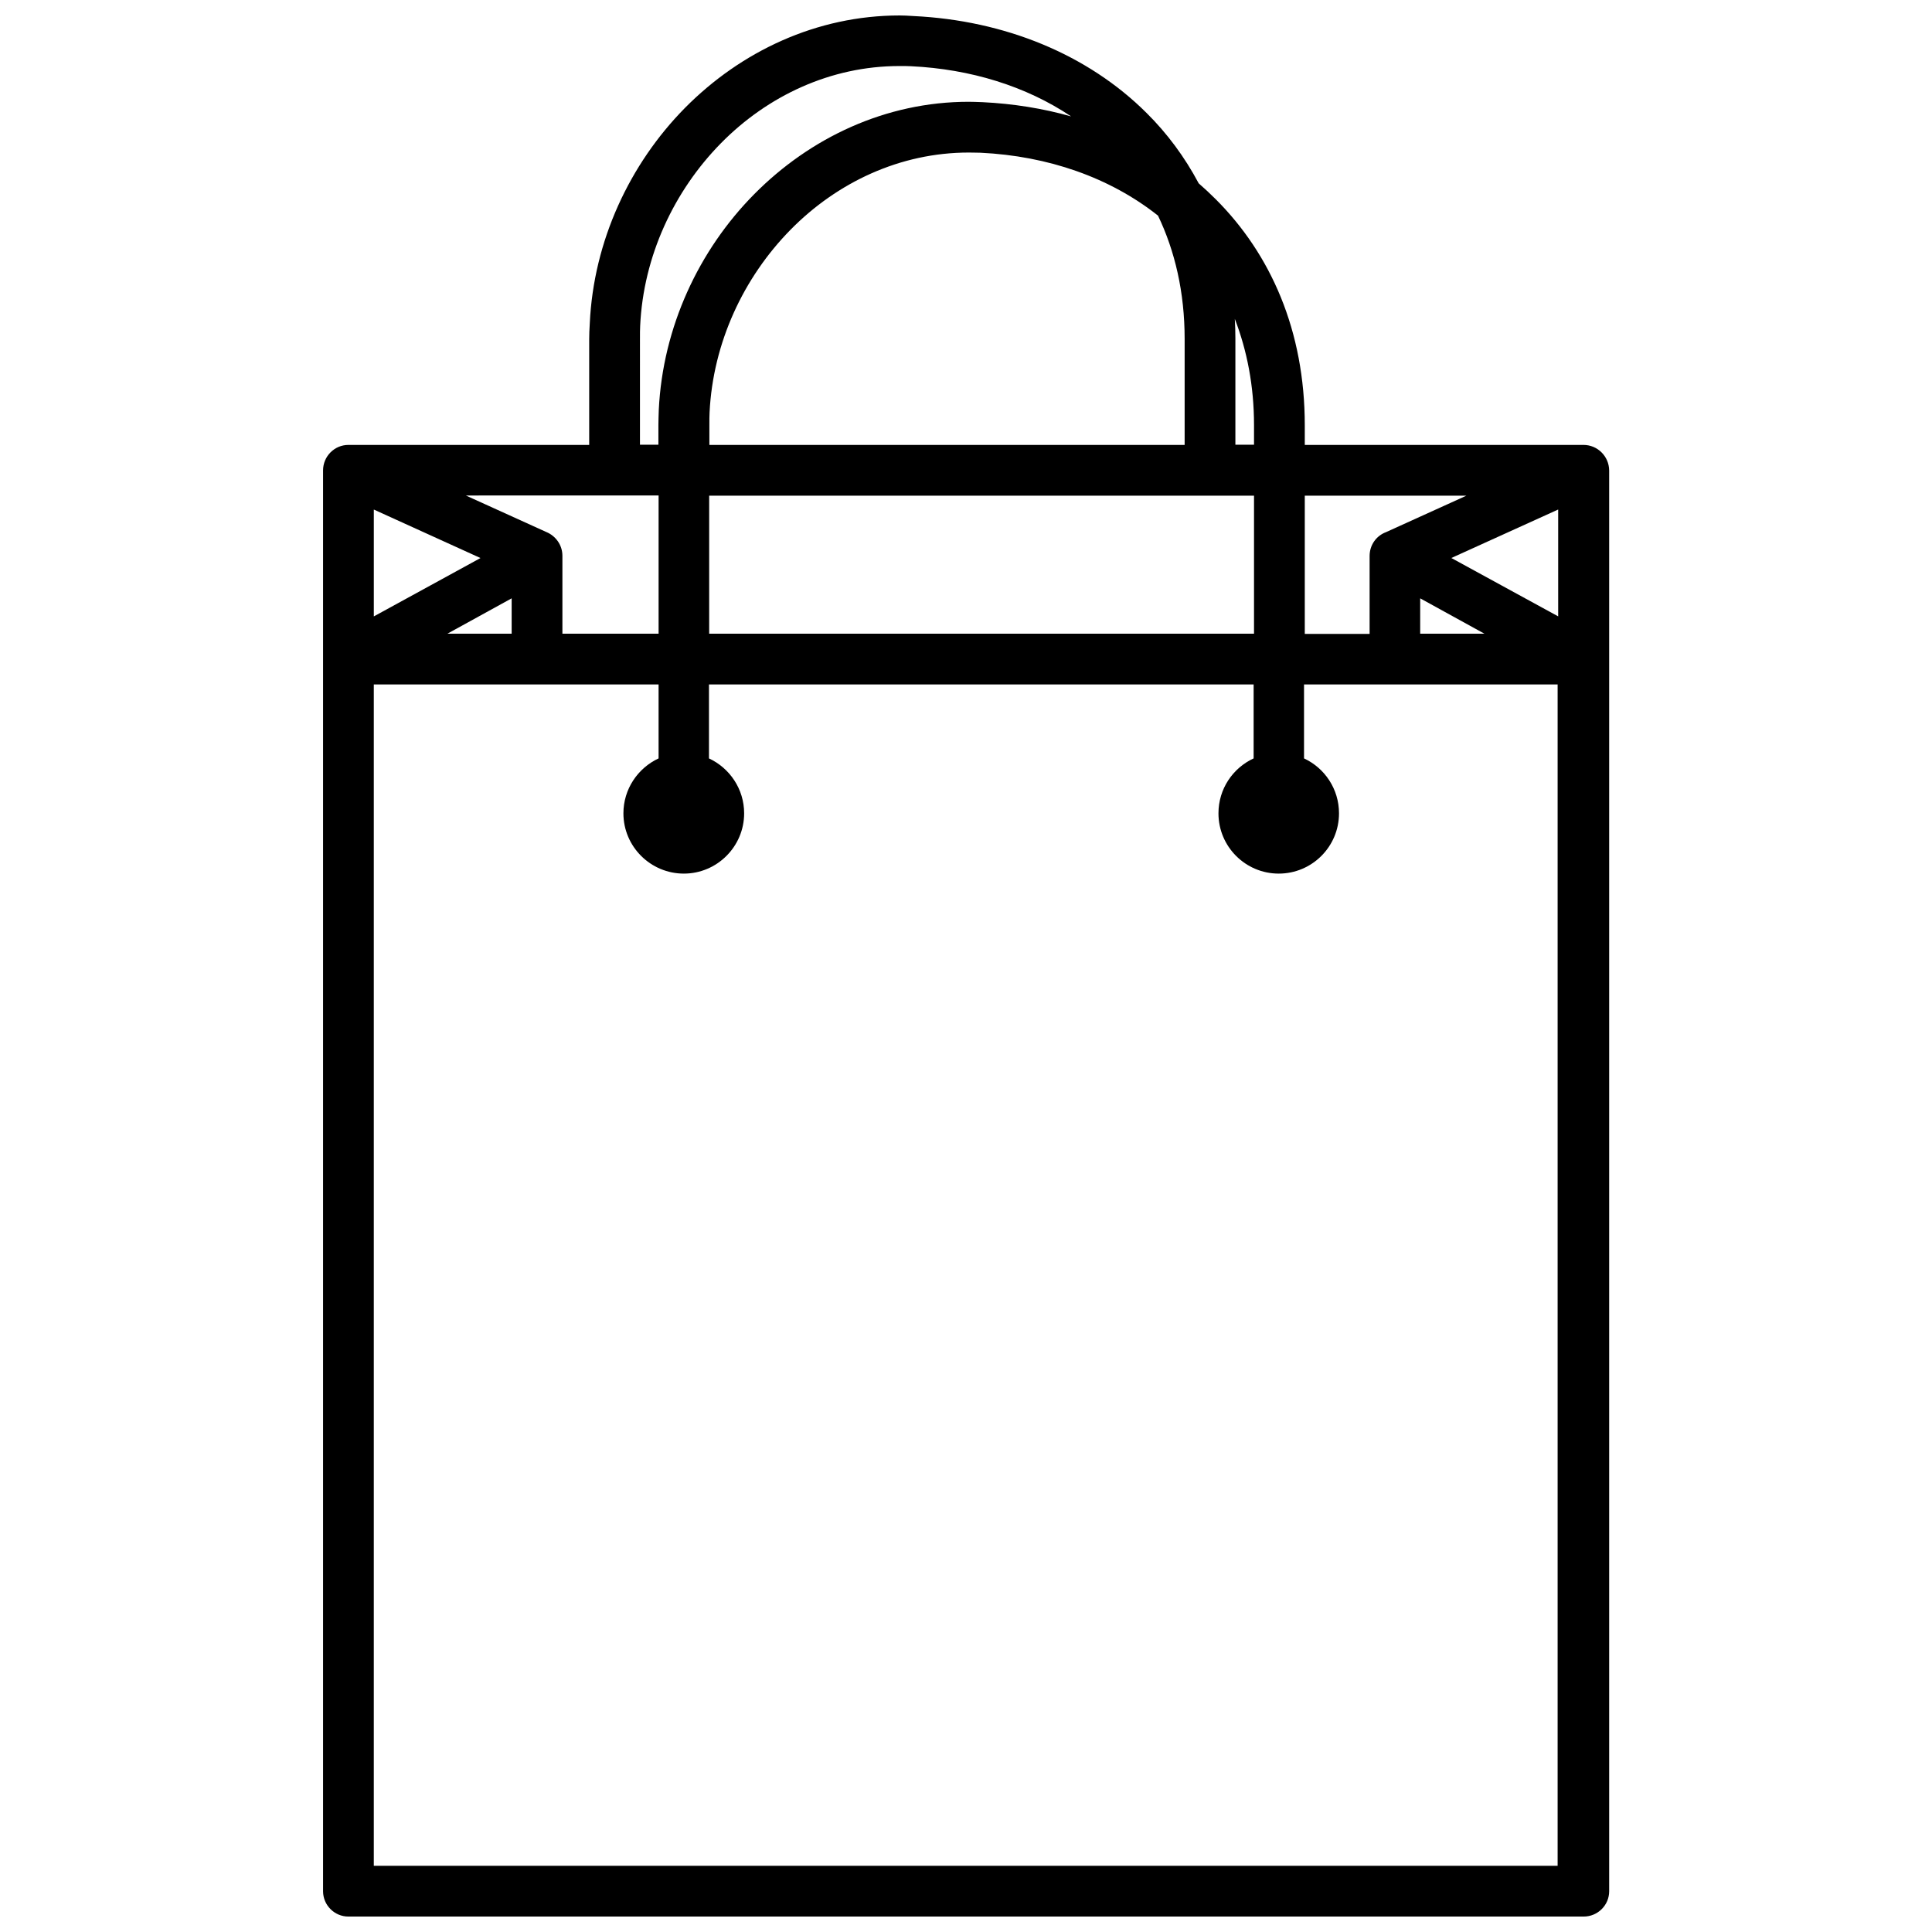 <?xml version="1.0" encoding="UTF-8"?>
<!-- Uploaded to: ICON Repo, www.svgrepo.com, Generator: ICON Repo Mixer Tools -->
<svg width="800px" height="800px" version="1.1" viewBox="144 144 512 512" xmlns="http://www.w3.org/2000/svg">
 <defs>
  <clipPath id="a">
   <path d="m229 148.09h342v503.81h-342z"/>
  </clipPath>
 </defs>
 <g clip-path="url(#a)">
  <path d="m563.64 261.91h-73.859v-5.188c0-25.09-9.02-45.344-23.578-59.902-1.461-1.461-2.973-2.871-4.535-4.231-3.727-7.004-8.363-13.25-13.805-18.641-15.617-15.566-37.633-24.535-61.766-25.695-1.512-0.105-2.723-0.156-3.68-0.156-22.016 0-42.066 9.523-56.879 24.484-14.66 14.863-24.234 35.266-25.242 57.133-0.102 1.613-0.152 3.023-0.152 4.082v28.113h-63.828c-3.68 0-6.699 3.023-6.699 6.75v376.55c0 3.68 3.023 6.699 6.699 6.699h327.38c3.727 0 6.75-3.023 6.75-6.699v-376.55c-0.051-3.731-3.074-6.75-6.801-6.75zm-73.859 13.449h42.824l-21.312 9.672c-2.57 0.957-4.332 3.426-4.332 6.297v20.656h-17.18zm30.582 27.207 17.027 9.371h-17.027zm-44.035-45.898v5.188h-4.938v-28.113c0-1.762-0.051-3.527-0.152-5.238 3.227 8.363 5.09 17.734 5.09 28.164zm0 18.691v36.578h-144.39v-36.578zm-25.441-74.211c4.484 9.371 7.055 20.305 7.055 32.648v28.113h-125.95v-5.188c0-1.41 0-2.57 0.051-3.426 0.906-18.488 9.02-35.77 21.461-48.418 12.344-12.543 29.02-20.453 47.258-20.453 1.258 0 2.316 0.051 3.074 0.051 17.934 0.852 34.359 6.598 47.055 16.672zm-137.29 32.648c0-1.41 0-2.57 0.051-3.426 0.855-18.488 8.969-35.77 21.41-48.418 12.344-12.543 29.07-20.453 47.309-20.453 1.258 0 2.316 0 3.074 0.051 15.77 0.754 30.48 5.289 42.422 13.301-7.457-2.117-15.316-3.375-23.477-3.777-1.461-0.051-2.719-0.102-3.68-0.102-21.965 0-42.02 9.523-56.828 24.484-14.711 14.863-24.234 35.266-25.293 57.133-0.051 1.613-0.102 3.023-0.102 4.082v5.188h-4.887zm4.938 41.562v36.578h-25.492v-20.656c0-2.871-1.812-5.289-4.281-6.297l-21.312-9.672 51.086-0.004zm-75.469 3.68 28.266 12.848-28.266 15.469zm36.527 23.527v9.371h-17.027zm277.34 335.89h-313.87v-313.07h75.469v19.598c-5.492 2.57-9.32 8.113-9.32 14.559 0 8.816 7.203 15.973 16.02 15.973 8.766 0 15.973-7.152 15.973-15.973 0-6.449-3.828-11.992-9.32-14.559v-19.598h144.34v19.598c-5.543 2.57-9.32 8.113-9.32 14.559 0 8.816 7.152 15.973 15.973 15.973 8.816 0 15.973-7.152 15.973-15.973 0-6.449-3.777-11.992-9.27-14.559v-19.598h67.207v313.07zm0-331.11-28.312-15.469 28.312-12.848z"/>
 </g>
</svg>